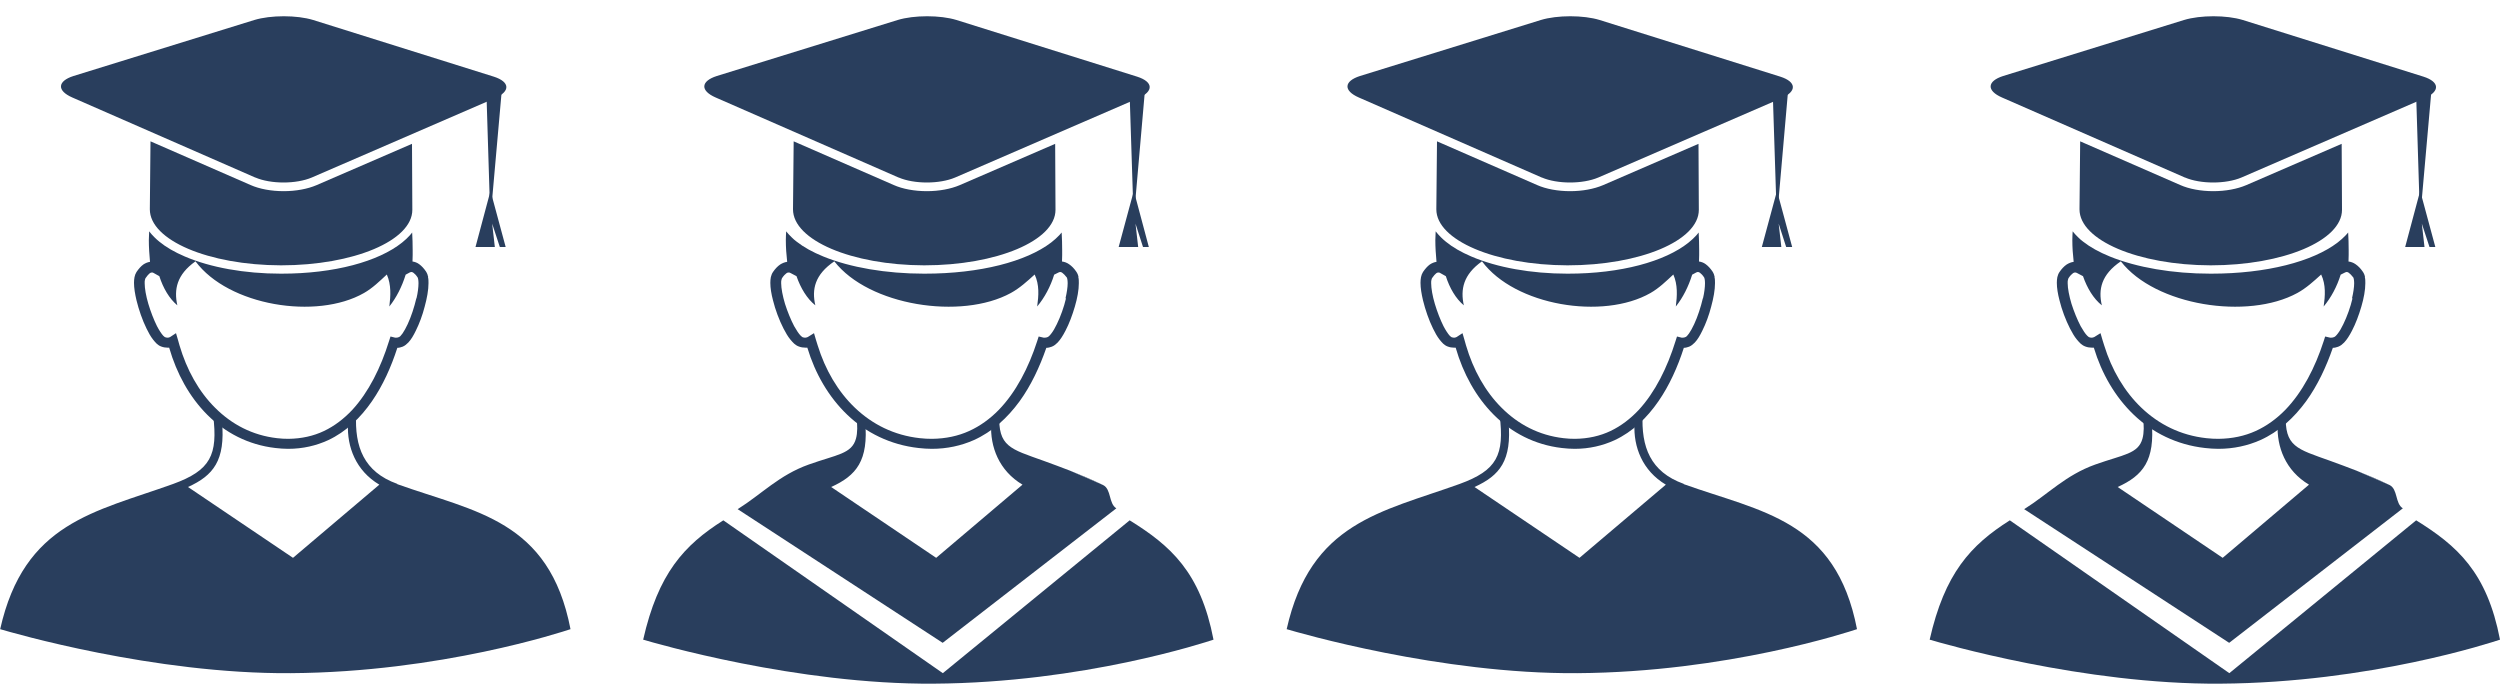 <?xml version="1.0" encoding="UTF-8"?>
<svg width="150px" height="42px" viewBox="0 0 150 42" version="1.1" xmlns="http://www.w3.org/2000/svg" xmlns:xlink="http://www.w3.org/1999/xlink">
    <title>Layer_1</title>
    <g id="Icons" stroke="none" stroke-width="1" fill="none" fill-rule="evenodd">
        <g id="Layer_1" transform="translate(-25, -79)">
            <g id="Group" fill="#293E5D" fill-rule="nonzero">
                <path d="M126.02,108.03 C124.02,107.31 123.46,105.81 123.56,103.83 C123.21,104.06 122.84,104.31 122.46,104.54 C122.61,104.62 122.81,104.6 123.07,104.43 C123,105.81 123.54,107.24 124.95,108.08 L119.77,112.47 L113.47,108.22 C114.99,107.53 115.72,106.64 115.51,104.28 C115.18,104.07 114.98,103.92 114.98,103.92 C115.27,106.3 114.83,107.22 112.57,108.04 C107.87,109.73 103.64,110.34 102.2,116.75 C102.88,116.95 111.42,119.45 119.64,119.39 C128.62,119.33 135.93,116.91 136.42,116.75 C135.15,110.18 130.69,109.72 126.03,108.05 L126.02,108.03 Z" id="Path"></path>
                <path d="M127.88,95.62 C127.86,95.51 127.82,95.4 127.75,95.29 L127.49,95.47 L127.75,95.29 C127.62,95.1 127.49,94.96 127.34,94.85 C127.22,94.76 127.08,94.71 126.94,94.69 C126.94,94.56 126.95,94.43 126.95,94.3 C126.95,94.2 126.95,94.11 126.95,94.01 C126.95,93.66 126.94,93.3 126.92,92.95 C126.88,93 126.83,93.06 126.79,93.11 C126.65,93.26 126.5,93.41 126.32,93.55 C124.9,94.69 122.25,95.42 119.08,95.42 L119.04,95.42 C116.87,95.42 114.82,95.05 113.28,94.39 C112.67,94.13 112.15,93.83 111.75,93.5 C111.65,93.42 111.55,93.33 111.46,93.24 C111.34,93.12 111.23,93 111.14,92.88 C111.14,93.06 111.12,93.23 111.12,93.41 C111.12,93.84 111.15,94.27 111.19,94.71 C111.05,94.73 110.91,94.79 110.79,94.87 C110.64,94.98 110.51,95.13 110.38,95.32 C110.32,95.42 110.28,95.52 110.26,95.63 C110.24,95.74 110.23,95.85 110.23,95.97 C110.23,96.28 110.29,96.64 110.38,97.02 C110.52,97.59 110.73,98.2 110.98,98.71 C111.1,98.96 111.23,99.19 111.37,99.37 C111.44,99.46 111.51,99.54 111.59,99.62 C111.67,99.69 111.75,99.75 111.86,99.79 C111.99,99.84 112.12,99.86 112.24,99.86 C112.27,99.86 112.31,99.86 112.34,99.86 L112.34,99.86 C112.79,101.42 113.56,102.82 114.63,103.89 C115.7,104.96 117.08,105.69 118.71,105.88 C118.97,105.91 119.23,105.93 119.48,105.93 C120.36,105.93 121.16,105.74 121.88,105.41 C122.95,104.91 123.82,104.07 124.51,103.07 C125.16,102.13 125.66,101.02 126.03,99.87 C126.13,99.87 126.24,99.84 126.35,99.8 C126.49,99.74 126.59,99.65 126.69,99.55 C126.86,99.37 127,99.13 127.14,98.84 C127.35,98.42 127.54,97.91 127.67,97.4 C127.81,96.89 127.9,96.4 127.9,95.99 C127.9,95.86 127.9,95.74 127.87,95.63 L127.88,95.62 Z M127.17,96.9 C127.05,97.42 126.86,98 126.65,98.45 C126.54,98.68 126.44,98.87 126.34,99.01 C126.29,99.08 126.24,99.13 126.21,99.17 C126.17,99.2 126.15,99.22 126.14,99.22 C126.07,99.25 126.02,99.26 125.97,99.26 C125.94,99.26 125.92,99.26 125.9,99.26 L125.62,99.19 L125.53,99.47 C125.04,101.05 124.31,102.53 123.32,103.6 C122.82,104.13 122.26,104.56 121.63,104.86 C121,105.16 120.29,105.32 119.5,105.33 C119.28,105.33 119.04,105.32 118.81,105.29 C117.33,105.12 116.09,104.46 115.1,103.47 C114.11,102.49 113.39,101.18 112.96,99.72 C112.93,99.62 112.9,99.51 112.87,99.4 L112.75,98.99 L112.4,99.22 C112.4,99.22 112.32,99.26 112.26,99.26 C112.22,99.26 112.16,99.26 112.09,99.23 C112.09,99.23 112.04,99.2 111.98,99.14 C111.88,99.03 111.74,98.82 111.61,98.57 C111.42,98.19 111.23,97.7 111.09,97.23 C110.95,96.76 110.87,96.3 110.87,95.99 C110.87,95.9 110.87,95.83 110.89,95.78 C110.9,95.73 110.92,95.7 110.92,95.69 C111.02,95.54 111.11,95.45 111.17,95.4 C111.24,95.35 111.28,95.35 111.31,95.35 C111.34,95.35 111.37,95.35 111.41,95.38 L111.75,95.57 C111.98,96.29 112.35,96.92 112.83,97.32 C112.62,96.37 112.79,95.48 113.92,94.68 C115.89,97.34 121.18,98.21 124.03,96.58 C124.54,96.29 124.97,95.87 125.4,95.47 C125.67,96.09 125.63,96.74 125.55,97.39 C125.98,96.85 126.31,96.19 126.53,95.48 L126.77,95.35 C126.77,95.35 126.84,95.32 126.86,95.32 C126.89,95.32 126.93,95.32 127,95.37 C127.07,95.42 127.16,95.51 127.25,95.65 C127.25,95.65 127.27,95.69 127.28,95.75 C127.29,95.81 127.3,95.89 127.3,95.99 C127.3,96.23 127.26,96.56 127.18,96.9 L127.17,96.9 Z" id="Shape"></path>
                <g id="Path">
                    <path d="M119.21,90.47 C118.47,90.47 117.76,90.34 117.22,90.1 L111.22,87.48 C111.2,89.24 111.18,91.48 111.18,91.56 C111.18,93.41 114.7,94.91 119.05,94.92 C123.4,94.92 126.93,93.44 126.93,91.59 C126.93,91.53 126.92,89.4 126.91,87.63 L121.18,90.11 C120.64,90.34 119.94,90.47 119.21,90.47 Z"></path>
                    <path d="M117.5,89.65 L106.53,84.85 C105.59,84.44 105.63,83.87 106.6,83.56 L117.45,80.2 C118.43,79.9 120.01,79.9 120.98,80.2 L131.82,83.6 C132.79,83.91 132.83,84.48 131.89,84.89 L120.9,89.65 C119.96,90.05 118.44,90.05 117.51,89.65 L117.5,89.65 Z"></path>
                    <g>
                        <polygon points="132.28 84.5 131.61 92.18 131.37 84.73"></polygon>
                        <polygon points="131.66 92.22 131.72 92.42 131.73 92.2 131.72 92.42 132.17 93.82 132.53 93.82 131.62 90.45 130.71 93.82 131.88 93.82 131.72 92.42"></polygon>
                    </g>
                </g>
            </g>
            <g id="Group">
                <g fill="#293E5D" fill-rule="nonzero">
                    <path d="M166.9,95.62 C166.88,95.51 166.84,95.4 166.76,95.29 L166.49,95.47 L166.76,95.29 C166.63,95.1 166.49,94.96 166.33,94.85 C166.2,94.76 166.06,94.71 165.91,94.69 C165.91,94.56 165.92,94.43 165.92,94.3 C165.92,94.2 165.92,94.11 165.92,94.01 C165.92,93.66 165.91,93.3 165.89,92.95 C165.85,93 165.8,93.06 165.75,93.11 C165.61,93.26 165.44,93.41 165.26,93.55 C163.77,94.69 161,95.42 157.67,95.42 L157.63,95.42 C155.36,95.42 153.21,95.05 151.59,94.39 C150.95,94.13 150.41,93.83 149.99,93.5 C149.88,93.42 149.78,93.33 149.69,93.24 C149.57,93.12 149.45,93 149.36,92.88 C149.35,93.06 149.34,93.23 149.34,93.41 C149.34,93.84 149.37,94.27 149.42,94.71 C149.27,94.73 149.13,94.79 149,94.87 C148.84,94.98 148.7,95.13 148.57,95.32 C148.5,95.42 148.47,95.52 148.44,95.63 C148.42,95.74 148.41,95.85 148.41,95.97 C148.41,96.28 148.47,96.64 148.57,97.02 C148.71,97.59 148.94,98.2 149.2,98.71 C149.33,98.96 149.46,99.19 149.61,99.37 C149.68,99.46 149.76,99.54 149.84,99.62 C149.92,99.69 150.01,99.75 150.12,99.79 C150.25,99.84 150.39,99.86 150.52,99.86 C150.56,99.86 150.59,99.86 150.63,99.86 L150.63,99.86 C151.1,101.42 151.91,102.82 153.03,103.89 C154.15,104.96 155.6,105.69 157.3,105.88 C157.57,105.91 157.84,105.93 158.1,105.93 C159.02,105.93 159.86,105.74 160.61,105.41 C161.73,104.91 162.64,104.07 163.37,103.07 C164.05,102.13 164.57,101.02 164.97,99.87 C165.08,99.87 165.19,99.84 165.3,99.8 C165.45,99.74 165.55,99.65 165.65,99.55 C165.82,99.37 165.97,99.13 166.12,98.84 C166.34,98.42 166.53,97.91 166.68,97.4 C166.83,96.89 166.92,96.4 166.92,95.99 C166.92,95.86 166.92,95.74 166.89,95.63 L166.9,95.62 Z M166.15,96.9 C166.03,97.42 165.82,98 165.6,98.45 C165.49,98.68 165.38,98.87 165.27,99.01 C165.22,99.08 165.17,99.13 165.13,99.17 C165.09,99.2 165.06,99.22 165.06,99.22 C164.99,99.25 164.93,99.26 164.88,99.26 C164.85,99.26 164.83,99.26 164.81,99.26 L164.51,99.19 L164.42,99.47 C163.91,101.05 163.15,102.53 162.11,103.6 C161.59,104.13 161,104.56 160.34,104.86 C159.68,105.16 158.94,105.32 158.11,105.33 C157.88,105.33 157.63,105.32 157.38,105.29 C155.83,105.12 154.53,104.46 153.49,103.47 C152.46,102.49 151.7,101.18 151.25,99.72 C151.22,99.62 151.18,99.51 151.15,99.4 L151.03,98.99 L150.66,99.22 C150.66,99.22 150.57,99.26 150.51,99.26 C150.46,99.26 150.41,99.26 150.34,99.23 C150.34,99.23 150.29,99.2 150.23,99.14 C150.12,99.03 149.98,98.82 149.84,98.57 C149.64,98.19 149.44,97.7 149.29,97.23 C149.15,96.76 149.06,96.3 149.06,95.99 C149.06,95.9 149.06,95.83 149.08,95.78 C149.09,95.73 149.11,95.7 149.11,95.69 C149.21,95.54 149.3,95.45 149.37,95.4 C149.44,95.35 149.48,95.35 149.51,95.35 C149.54,95.35 149.57,95.35 149.62,95.38 L149.98,95.57 C150.23,96.29 150.61,96.92 151.11,97.32 C150.89,96.37 151.07,95.48 152.25,94.68 C154.31,97.34 159.86,98.21 162.84,96.58 C163.37,96.29 163.83,95.87 164.27,95.47 C164.56,96.09 164.51,96.74 164.42,97.39 C164.87,96.85 165.22,96.19 165.44,95.48 L165.7,95.35 C165.7,95.35 165.77,95.32 165.79,95.32 C165.82,95.32 165.86,95.32 165.93,95.37 C166,95.42 166.09,95.51 166.2,95.65 C166.2,95.65 166.22,95.69 166.23,95.75 C166.24,95.81 166.25,95.89 166.25,95.99 C166.25,96.23 166.2,96.56 166.12,96.9 L166.15,96.9 Z" id="Shape"></path>
                    <g id="Path">
                        <path d="M157.8,90.47 C157.06,90.47 156.35,90.34 155.81,90.1 L149.81,87.48 C149.79,89.24 149.77,91.48 149.77,91.56 C149.77,93.41 153.29,94.91 157.64,94.92 C161.99,94.92 165.52,93.44 165.52,91.59 C165.52,91.53 165.51,89.4 165.5,87.63 L159.77,90.11 C159.23,90.34 158.53,90.47 157.8,90.47 Z"></path>
                        <path d="M156.09,89.65 L145.12,84.85 C144.18,84.44 144.22,83.87 145.19,83.56 L156.04,80.2 C157.02,79.9 158.6,79.9 159.57,80.2 L170.41,83.6 C171.38,83.91 171.42,84.48 170.48,84.89 L159.49,89.65 C158.55,90.05 157.03,90.05 156.1,89.65 L156.09,89.65 Z"></path>
                        <g>
                            <polygon points="170.88 84.5 170.2 92.18 169.97 84.73"></polygon>
                            <polygon points="170.25 92.22 170.31 92.42 170.32 92.2 170.31 92.42 170.77 93.82 171.12 93.82 170.21 90.45 169.31 93.82 170.47 93.82 170.31 92.42"></polygon>
                        </g>
                    </g>
                </g>
                <g id="Path">
                    <path d="M153.55,105.31 L149.78,106.87 L145.59,108.9 L145.83,109.08 C147.28,108.16 148.93,107.5 150.72,106.86 C152.39,106.26 153.3,106.23 153.55,105.3 L153.55,105.31 Z"></path>
                    <path d="M169.97,108.79 L168.37,108.1 C168.88,108.35 169.37,108.61 169.84,108.9 L169.97,108.79 Z"></path>
                    <path d="M166.39,107.24 L168.37,108.1 C167.73,107.79 167.07,107.51 166.39,107.24 Z" fill="#293E5D" fill-rule="nonzero"></path>
                    <path d="M169.17,109.5 C168.7,109.21 168.88,108.35 168.37,108.1 L166.39,107.24 C165.87,107.04 165.34,106.84 164.81,106.65 C162.81,105.93 162.06,105.81 162.15,103.83 C161.8,104.06 161.43,104.31 161.05,104.54 C161.2,104.62 161.4,104.6 161.66,104.43 C161.59,105.81 162.13,107.24 163.54,108.08 L158.36,112.47 L152.06,108.22 C153.58,107.53 154.31,106.64 154.1,104.28 C153.77,104.07 153.57,103.92 153.57,103.92 C153.65,104.54 153.64,104.98 153.55,105.31 L153.55,105.31 L153.55,105.31 C153.3,106.24 152.4,106.27 150.72,106.87 C148.93,107.51 147.9,108.64 146.45,109.55 L158.75,117.57 L169.17,109.5 L169.17,109.5 Z" fill="#293E5D" fill-rule="nonzero"></path>
                    <path d="M169.97,110.22 L158.76,119.39 L145.59,110.22 C143.23,111.71 141.68,113.41 140.78,117.38 C141.46,117.58 150,120.08 158.22,120.02 C167.2,119.96 174.51,117.54 175,117.38 C174.22,113.32 172.42,111.74 169.97,110.22 Z" fill="#293E5D" fill-rule="nonzero"></path>
                </g>
            </g>
            <g id="Group" fill="#293E5D" fill-rule="nonzero">
                <path d="M48.83,108.03 C46.83,107.31 46.27,105.81 46.37,103.83 C46.02,104.06 45.65,104.31 45.27,104.54 C45.42,104.62 45.62,104.6 45.88,104.43 C45.81,105.81 46.35,107.24 47.76,108.08 L42.58,112.47 L36.28,108.22 C37.8,107.53 38.53,106.64 38.32,104.28 C37.99,104.07 37.79,103.92 37.79,103.92 C38.08,106.3 37.64,107.22 35.38,108.04 C30.68,109.73 26.45,110.34 25.01,116.75 C25.69,116.95 34.23,119.45 42.45,119.39 C51.43,119.33 58.74,116.91 59.23,116.75 C57.96,110.18 53.5,109.72 48.84,108.05 L48.83,108.03 Z" id="Path"></path>
                <path d="M50.69,95.62 C50.67,95.51 50.63,95.4 50.56,95.29 L50.3,95.47 L50.56,95.29 C50.43,95.1 50.3,94.96 50.15,94.85 C50.03,94.76 49.89,94.71 49.75,94.69 C49.75,94.56 49.76,94.43 49.76,94.3 C49.76,94.2 49.76,94.11 49.76,94.01 C49.76,93.66 49.75,93.3 49.73,92.95 C49.69,93 49.64,93.06 49.6,93.11 C49.46,93.26 49.31,93.41 49.13,93.55 C47.71,94.69 45.06,95.42 41.89,95.42 L41.85,95.42 C39.68,95.42 37.63,95.05 36.09,94.39 C35.48,94.13 34.96,93.83 34.56,93.5 C34.46,93.42 34.36,93.33 34.27,93.24 C34.15,93.12 34.04,93 33.95,92.88 C33.95,93.06 33.93,93.23 33.93,93.41 C33.93,93.84 33.96,94.27 34,94.71 C33.86,94.73 33.72,94.79 33.6,94.87 C33.45,94.98 33.32,95.13 33.19,95.32 C33.13,95.42 33.09,95.52 33.07,95.63 C33.05,95.74 33.04,95.85 33.04,95.97 C33.04,96.28 33.1,96.64 33.19,97.02 C33.33,97.59 33.54,98.2 33.79,98.71 C33.91,98.96 34.04,99.19 34.18,99.37 C34.25,99.46 34.32,99.54 34.4,99.62 C34.48,99.69 34.56,99.75 34.67,99.79 C34.8,99.84 34.93,99.86 35.05,99.86 C35.08,99.86 35.12,99.86 35.15,99.86 L35.15,99.86 C35.6,101.42 36.37,102.82 37.44,103.89 C38.51,104.96 39.89,105.69 41.52,105.88 C41.78,105.91 42.04,105.93 42.29,105.93 C43.17,105.93 43.97,105.74 44.69,105.41 C45.76,104.91 46.63,104.07 47.32,103.07 C47.97,102.13 48.47,101.02 48.84,99.87 C48.94,99.87 49.05,99.84 49.16,99.8 C49.3,99.74 49.4,99.65 49.5,99.55 C49.67,99.37 49.81,99.13 49.95,98.84 C50.16,98.42 50.35,97.91 50.48,97.4 C50.62,96.89 50.71,96.4 50.71,95.99 C50.71,95.86 50.71,95.74 50.68,95.63 L50.69,95.62 Z M49.98,96.9 C49.86,97.42 49.67,98 49.46,98.45 C49.35,98.68 49.25,98.87 49.15,99.01 C49.1,99.08 49.05,99.13 49.02,99.17 C48.98,99.2 48.96,99.22 48.95,99.22 C48.88,99.25 48.83,99.26 48.78,99.26 C48.75,99.26 48.73,99.26 48.71,99.26 L48.43,99.19 L48.34,99.47 C47.85,101.05 47.12,102.53 46.13,103.6 C45.63,104.13 45.07,104.56 44.44,104.86 C43.81,105.16 43.1,105.32 42.31,105.33 C42.09,105.33 41.85,105.32 41.62,105.29 C40.14,105.12 38.9,104.46 37.91,103.47 C36.92,102.49 36.2,101.18 35.77,99.72 C35.74,99.62 35.71,99.51 35.68,99.4 L35.56,98.99 L35.21,99.22 C35.21,99.22 35.13,99.26 35.07,99.26 C35.03,99.26 34.97,99.26 34.9,99.23 C34.9,99.23 34.85,99.2 34.79,99.14 C34.69,99.03 34.55,98.82 34.42,98.57 C34.23,98.19 34.04,97.7 33.9,97.23 C33.76,96.76 33.68,96.3 33.68,95.99 C33.68,95.9 33.68,95.83 33.7,95.78 C33.71,95.73 33.73,95.7 33.73,95.69 C33.83,95.54 33.92,95.45 33.98,95.4 C34.05,95.35 34.09,95.35 34.12,95.35 C34.15,95.35 34.18,95.35 34.22,95.38 L34.56,95.57 C34.79,96.29 35.16,96.92 35.64,97.32 C35.43,96.37 35.6,95.48 36.73,94.68 C38.7,97.34 43.99,98.21 46.84,96.58 C47.35,96.29 47.78,95.87 48.21,95.47 C48.48,96.09 48.44,96.74 48.36,97.39 C48.79,96.85 49.12,96.19 49.34,95.48 L49.58,95.35 C49.58,95.35 49.65,95.32 49.67,95.32 C49.7,95.32 49.74,95.32 49.81,95.37 C49.88,95.42 49.97,95.51 50.06,95.65 C50.06,95.65 50.08,95.69 50.09,95.75 C50.1,95.81 50.11,95.89 50.11,95.99 C50.11,96.23 50.07,96.56 49.99,96.9 L49.98,96.9 Z" id="Shape"></path>
                <g id="Path">
                    <path d="M42.02,90.47 C41.28,90.47 40.57,90.34 40.03,90.1 L34.03,87.48 C34.01,89.24 33.99,91.48 33.99,91.56 C33.99,93.41 37.51,94.91 41.86,94.92 C46.21,94.92 49.74,93.44 49.74,91.59 C49.74,91.53 49.73,89.4 49.72,87.63 L43.99,90.11 C43.45,90.34 42.75,90.47 42.02,90.47 L42.02,90.47 Z"></path>
                    <path d="M40.31,89.65 L29.34,84.85 C28.4,84.44 28.44,83.87 29.41,83.56 L40.26,80.2 C41.24,79.9 42.82,79.9 43.79,80.2 L54.63,83.6 C55.6,83.91 55.64,84.48 54.7,84.89 L43.71,89.65 C42.77,90.05 41.25,90.05 40.32,89.65 L40.31,89.65 Z"></path>
                    <g>
                        <polygon points="55.1 84.5 54.42 92.18 54.19 84.73"></polygon>
                        <polygon points="54.47 92.22 54.53 92.42 54.54 92.2 54.53 92.42 54.99 93.82 55.34 93.82 54.43 90.45 53.53 93.82 54.69 93.82 54.53 92.42"></polygon>
                    </g>
                </g>
            </g>
            <g id="Group">
                <g fill="#293E5D" fill-rule="nonzero">
                    <path d="M89.71,95.62 C89.69,95.51 89.65,95.4 89.57,95.29 L89.3,95.47 L89.57,95.29 C89.44,95.1 89.3,94.96 89.14,94.85 C89.01,94.76 88.87,94.71 88.72,94.69 C88.72,94.56 88.73,94.43 88.73,94.3 C88.73,94.2 88.73,94.11 88.73,94.01 C88.73,93.66 88.72,93.3 88.7,92.95 C88.66,93 88.61,93.06 88.56,93.11 C88.42,93.26 88.25,93.41 88.07,93.55 C86.58,94.69 83.81,95.42 80.48,95.42 L80.44,95.42 C78.17,95.42 76.02,95.05 74.4,94.39 C73.76,94.13 73.22,93.83 72.8,93.5 C72.69,93.42 72.59,93.33 72.5,93.24 C72.38,93.12 72.26,93 72.17,92.88 C72.16,93.06 72.15,93.23 72.15,93.41 C72.15,93.84 72.18,94.27 72.23,94.71 C72.08,94.73 71.94,94.79 71.81,94.87 C71.65,94.98 71.51,95.13 71.38,95.32 C71.31,95.42 71.28,95.52 71.25,95.63 C71.23,95.74 71.22,95.85 71.22,95.97 C71.22,96.28 71.28,96.64 71.38,97.02 C71.52,97.59 71.75,98.2 72.01,98.71 C72.14,98.96 72.27,99.19 72.42,99.37 C72.49,99.46 72.57,99.54 72.65,99.62 C72.73,99.69 72.82,99.75 72.93,99.79 C73.06,99.84 73.2,99.86 73.33,99.86 C73.37,99.86 73.4,99.86 73.44,99.86 L73.44,99.86 C73.91,101.42 74.72,102.82 75.84,103.89 C76.96,104.96 78.41,105.69 80.11,105.88 C80.38,105.91 80.65,105.93 80.91,105.93 C81.83,105.93 82.67,105.74 83.42,105.41 C84.54,104.91 85.45,104.07 86.18,103.07 C86.86,102.13 87.38,101.02 87.78,99.87 C87.89,99.87 88,99.84 88.11,99.8 C88.26,99.74 88.36,99.65 88.46,99.55 C88.63,99.37 88.78,99.13 88.93,98.84 C89.15,98.42 89.34,97.91 89.49,97.4 C89.64,96.89 89.73,96.4 89.73,95.99 C89.73,95.86 89.73,95.74 89.7,95.63 L89.71,95.62 Z M88.96,96.9 C88.84,97.42 88.63,98 88.41,98.45 C88.3,98.68 88.19,98.87 88.08,99.01 C88.03,99.08 87.98,99.13 87.94,99.17 C87.9,99.2 87.87,99.22 87.87,99.22 C87.8,99.25 87.74,99.26 87.69,99.26 C87.66,99.26 87.64,99.26 87.62,99.26 L87.32,99.19 L87.23,99.47 C86.72,101.05 85.96,102.53 84.92,103.6 C84.4,104.13 83.81,104.56 83.15,104.86 C82.49,105.16 81.75,105.32 80.92,105.33 C80.69,105.33 80.44,105.32 80.19,105.29 C78.64,105.12 77.34,104.46 76.3,103.47 C75.27,102.49 74.51,101.18 74.06,99.72 C74.03,99.62 73.99,99.51 73.96,99.4 L73.84,98.99 L73.47,99.22 C73.47,99.22 73.38,99.26 73.32,99.26 C73.27,99.26 73.22,99.26 73.15,99.23 C73.15,99.23 73.1,99.2 73.04,99.14 C72.93,99.03 72.79,98.82 72.65,98.57 C72.45,98.19 72.25,97.7 72.1,97.23 C71.96,96.76 71.87,96.3 71.87,95.99 C71.87,95.9 71.87,95.83 71.89,95.78 C71.9,95.73 71.92,95.7 71.92,95.69 C72.02,95.54 72.11,95.45 72.18,95.4 C72.25,95.35 72.29,95.35 72.32,95.35 C72.35,95.35 72.38,95.35 72.43,95.38 L72.79,95.57 C73.04,96.29 73.42,96.92 73.92,97.32 C73.7,96.37 73.88,95.48 75.06,94.68 C77.12,97.34 82.67,98.21 85.65,96.58 C86.18,96.29 86.64,95.87 87.08,95.47 C87.37,96.09 87.32,96.74 87.23,97.39 C87.68,96.85 88.03,96.19 88.25,95.48 L88.51,95.35 C88.51,95.35 88.58,95.32 88.6,95.32 C88.63,95.32 88.67,95.32 88.74,95.37 C88.81,95.42 88.9,95.51 89.01,95.65 C89.01,95.65 89.03,95.69 89.04,95.75 C89.05,95.81 89.06,95.89 89.06,95.99 C89.06,96.23 89.01,96.56 88.93,96.9 L88.96,96.9 Z" id="Shape"></path>
                    <g id="Path">
                        <path d="M80.61,90.47 C79.87,90.47 79.16,90.34 78.62,90.1 L72.62,87.48 C72.6,89.24 72.58,91.48 72.58,91.56 C72.58,93.41 76.1,94.91 80.45,94.92 C84.8,94.92 88.33,93.44 88.33,91.59 C88.33,91.53 88.32,89.4 88.31,87.63 L82.58,90.11 C82.04,90.34 81.34,90.47 80.61,90.47 Z"></path>
                        <path d="M78.91,89.65 L67.94,84.85 C67,84.44 67.04,83.87 68.01,83.56 L78.86,80.2 C79.84,79.9 81.42,79.9 82.39,80.2 L93.23,83.6 C94.2,83.91 94.24,84.48 93.3,84.89 L82.31,89.65 C81.37,90.05 79.85,90.05 78.92,89.65 L78.91,89.65 Z"></path>
                        <g>
                            <polygon points="93.69 84.5 93.02 92.18 92.78 84.73"></polygon>
                            <polygon points="93.06 92.22 93.13 92.42 93.13 92.2 93.13 92.42 93.58 93.82 93.93 93.82 93.03 90.45 92.12 93.82 93.29 93.82 93.13 92.42"></polygon>
                        </g>
                    </g>
                </g>
                <g id="Path">
                    <path d="M76.36,105.31 L72.59,106.87 L68.4,108.9 L68.64,109.08 C70.09,108.16 71.74,107.5 73.53,106.86 C75.2,106.26 76.11,106.23 76.36,105.3 L76.36,105.31 Z"></path>
                    <path d="M92.78,108.79 L91.18,108.1 C91.69,108.35 92.18,108.61 92.65,108.9 L92.78,108.79 Z"></path>
                    <path d="M89.2,107.24 L91.18,108.1 C90.54,107.79 89.88,107.51 89.2,107.24 Z" fill="#293E5D" fill-rule="nonzero"></path>
                    <path d="M91.98,109.5 C91.51,109.21 91.69,108.35 91.18,108.1 L89.2,107.24 C88.68,107.04 88.15,106.84 87.62,106.65 C85.62,105.93 84.87,105.81 84.96,103.83 C84.61,104.06 84.24,104.31 83.86,104.54 C84.01,104.62 84.21,104.6 84.47,104.43 C84.4,105.81 84.94,107.24 86.35,108.08 L81.17,112.47 L74.87,108.22 C76.39,107.53 77.12,106.64 76.91,104.28 C76.58,104.07 76.38,103.92 76.38,103.92 C76.46,104.54 76.45,104.98 76.36,105.31 L76.36,105.31 L76.36,105.31 C76.11,106.24 75.21,106.27 73.53,106.87 C71.74,107.51 70.71,108.64 69.26,109.55 L81.56,117.57 L91.98,109.5 L91.98,109.5 Z" fill="#293E5D" fill-rule="nonzero"></path>
                    <path d="M92.78,110.22 L81.57,119.39 L68.4,110.22 C66.04,111.71 64.49,113.41 63.59,117.38 C64.27,117.58 72.81,120.08 81.03,120.02 C90.01,119.96 97.32,117.54 97.81,117.38 C97.03,113.32 95.23,111.74 92.78,110.22 L92.78,110.22 Z" fill="#293E5D" fill-rule="nonzero"></path>
                </g>
            </g>
        </g>
    </g>
</svg>